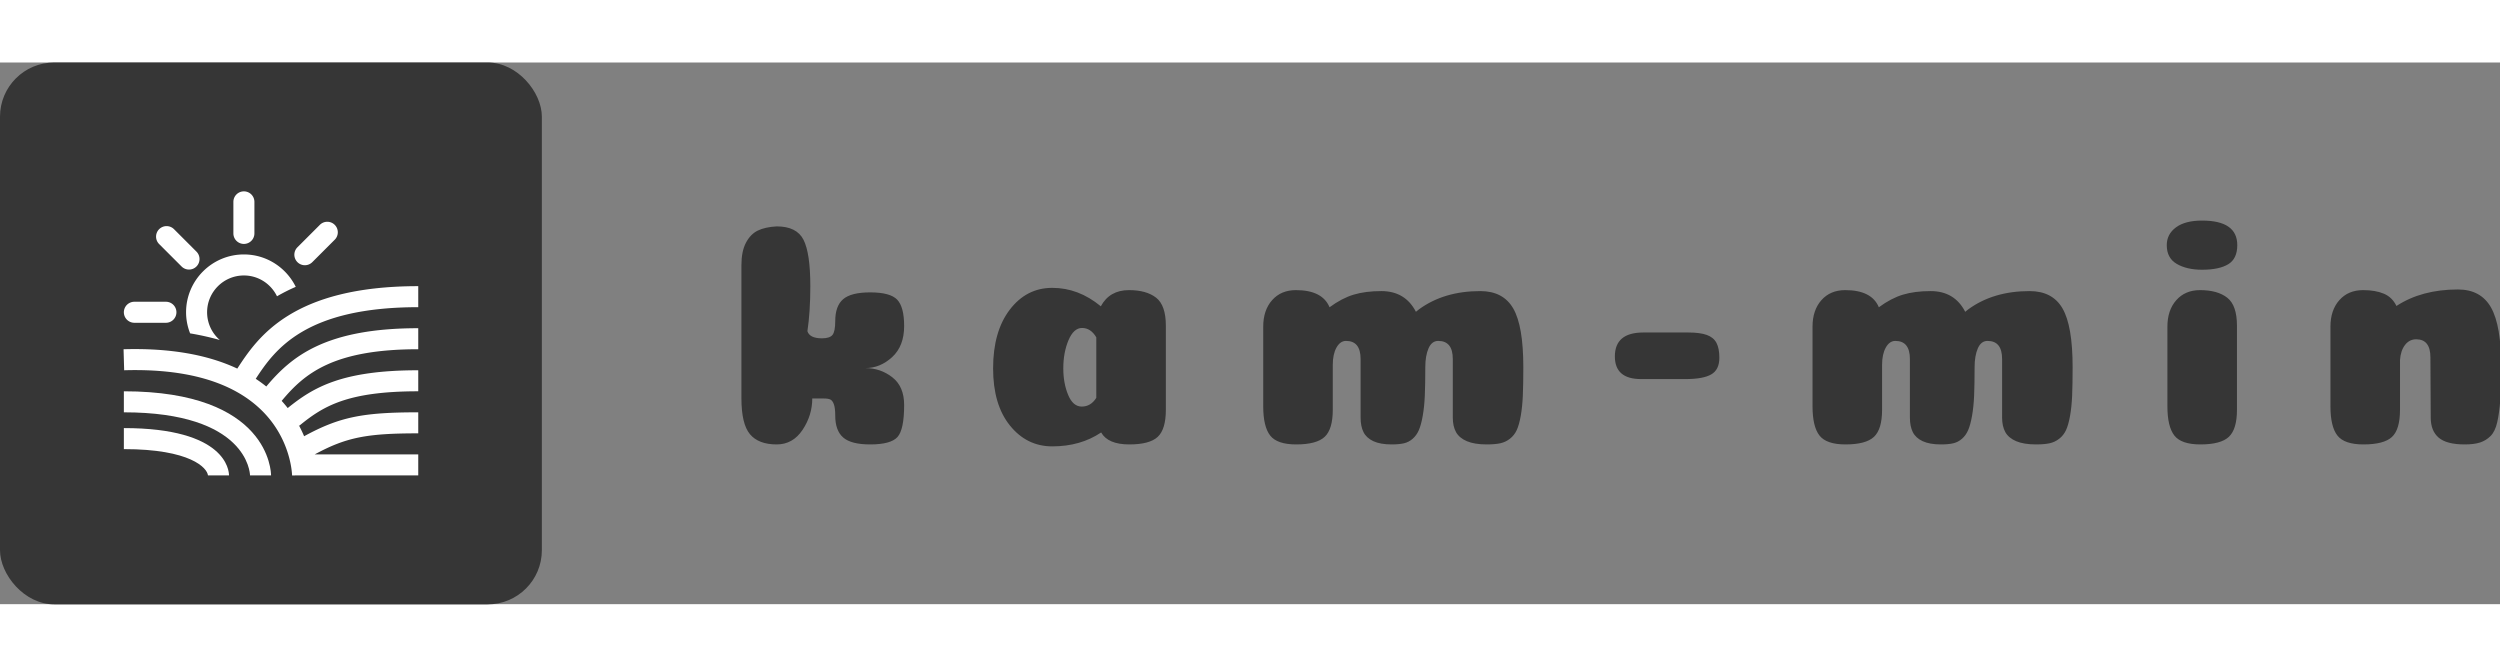 <svg id="SvgjsSvg1050" width="100%" height="80" xmlns="http://www.w3.org/2000/svg" version="1.1" xlink="http://www.w3.org/1999/xlink" xmlns:svgjs="http://svgjs.com/svgjs" preserveAspectRatio="xMidYMid meet" viewBox="0 0 300 64.999" overflow="visible"><rect x="0" y="0" width="300" height="64.999" fill="#808080" stroke="none"/><defs id="SvgjsDefs1051"></defs><g id="SvgjsG1052" transform="scale(0.647)" opacity="1"><g id="SvgjsG1053" class="rXir_kV7a" transform="translate(0, 0) scale(1.005)" light-content="false" non-strokable="false" fill="#363636"><rect width="100" height="100" rx="10"></rect></g><g id="SvgjsG1054" class="oHdb7STNP5" transform="translate(19.073, 18.081) scale(0.975)" light-content="true" non-strokable="false" fill="#ffffff"><path d="M16.604 32.98c1.981.335 3.863.759 5.647 1.265a6.975 6.975 0 0 1-2.417-5.278c0-3.86 3.141-7 7-7 2.77 0 5.161 1.621 6.296 3.96a35.096 35.096 0 0 1 3.568-1.797c-1.795-3.644-5.536-6.163-9.864-6.163-6.065 0-11 4.935-11 11 0 1.417.278 2.768.77 4.013z"></path><path d="M60 28v-4c-23.938 0-30.541 9.709-34.423 15.683-5.735-2.692-12.965-3.931-21.636-3.682l.117 3.998c11.762-.341 20.499 2.18 26.027 7.503 5.79 5.576 5.913 12.438 5.914 12.506L38 60h22v-4H40.314c6.021-3.265 9.923-3.999 19.686-4v-4c-10.55.001-14.979.875-21.712 4.549a23.85 23.85 0 0 0-1.025-2.131l.108.132C41.912 46.839 46.462 44 60 44v-4c-14.512 0-19.934 3.232-24.833 7.189a23.744 23.744 0 0 0-1.148-1.365C38.367 40.596 43.855 36.001 60 36v-4c-17.668.001-24.127 5.384-28.907 11.088a26.379 26.379 0 0 0-2.007-1.464C32.738 36.022 38.53 28 60 28zM26.834 15.967a2 2 0 0 0 2-2v-6a2 2 0 0 0-4 0v6a2 2 0 0 0 2 2zM6 30.967h6a2 2 0 0 0 0-4H6a2 2 0 0 0 0 4zm8.979-10.709c.391.391.902.586 1.414.586s1.023-.195 1.414-.586a2 2 0 0 0 0-2.828l-4.242-4.242a2 2 0 1 0-2.828 2.828l4.242 4.242zm23.453-.239c.512 0 1.023-.195 1.414-.586l4.242-4.242a2 2 0 1 0-2.828-2.828l-4.242 4.242a2 2 0 0 0 1.414 3.414z"></path><path d="M4 44v4c23.459 0 23.989 11.51 24 12h4c0-.653-.318-16-28-16z"></path><path d="M4 51v4c12.684 0 15.85 3.583 16 5h4c0-.921-.562-9-20-9z"></path></g><g id="SvgjsG1055" class="text" transform="translate(300.622, 70.836) scale(1)" light-content="false" fill="#363636"><path d="M-147.81 -8.52C-147.25 -8.52 -146.84 -8.45 -146.58 -8.31C-146.32 -8.17 -146.11 -7.87 -145.95 -7.41C-145.79 -6.95 -145.71 -6.26 -145.71 -5.34C-145.71 -3.5 -145.22 -2.15 -144.24 -1.29C-143.26 -0.43 -141.59 0 -139.23 0C-136.67 0 -134.98 -0.46 -134.16 -1.38C-133.34 -2.3 -132.93 -4.28 -132.93 -7.32C-132.93 -9.6 -133.66 -11.31 -135.12 -12.45C-136.58 -13.59 -138.25 -14.16 -140.13 -14.16C-138.29 -14.16 -136.63 -14.84 -135.15 -16.2C-133.67 -17.56 -132.93 -19.48 -132.93 -21.96C-132.93 -24.32 -133.36 -25.95 -134.22 -26.85C-135.08 -27.75 -136.75 -28.2 -139.23 -28.2C-141.59 -28.2 -143.26 -27.78 -144.24 -26.94C-145.22 -26.1 -145.71 -24.74 -145.71 -22.86C-145.71 -21.58 -145.88 -20.73 -146.22 -20.31C-146.56 -19.89 -147.21 -19.68 -148.17 -19.68C-149.69 -19.68 -150.59 -20.12 -150.87 -21C-150.51 -23.4 -150.33 -26.18 -150.33 -29.34C-150.33 -33.42 -150.75 -36.29 -151.59 -37.95C-152.43 -39.61 -154.09 -40.44 -156.57 -40.44C-158.01 -40.36 -159.18 -40.1 -160.08 -39.66C-160.98 -39.22 -161.71 -38.47 -162.27 -37.41C-162.83 -36.35 -163.11 -34.96 -163.11 -33.24L-163.11 -8.58C-163.11 -5.38 -162.58 -3.15 -161.52 -1.89C-160.46 -0.63 -158.81 0 -156.57 0C-154.57 0 -152.97 -0.9 -151.77 -2.7C-150.57 -4.5 -149.97 -6.44 -149.97 -8.52Z M-97.29 -19.86L-97.29 -8.64C-97.97 -7.56 -98.87 -7.02 -99.99 -7.02C-101.07 -7.02 -101.91 -7.74 -102.51 -9.18C-103.11 -10.62 -103.41 -12.26 -103.41 -14.1C-103.41 -16.06 -103.09 -17.8 -102.45 -19.32C-101.81 -20.84 -100.97 -21.6 -99.93 -21.6C-98.85 -21.6 -97.97 -21.02 -97.29 -19.86ZM-105.45 0.36C-101.97 0.36 -98.95 -0.5 -96.39 -2.22C-95.55 -0.74 -93.81 0 -91.17 0C-88.65 0 -86.89 -0.47 -85.89 -1.41C-84.89 -2.35 -84.39 -4.02 -84.39 -6.42L-84.39 -22.02C-84.39 -24.54 -84.99 -26.27 -86.19 -27.21C-87.39 -28.15 -89.07 -28.62 -91.23 -28.62C-93.63 -28.62 -95.37 -27.62 -96.45 -25.62C-99.21 -27.9 -102.21 -29.04 -105.45 -29.04C-108.65 -29.04 -111.28 -27.69 -113.34 -24.99C-115.4 -22.29 -116.43 -18.66 -116.43 -14.1C-116.43 -9.62 -115.39 -6.09 -113.31 -3.51C-111.23 -0.93 -108.61 0.36 -105.45 0.36Z M-31.17 -15.84L-31.17 -4.98C-31.17 -3.9 -30.97 -3 -30.57 -2.28C-30.17 -1.56 -29.5 -1 -28.56 -0.6C-27.62 -0.2 -26.39 0 -24.87 0C-23.87 0 -23.04 -0.07 -22.38 -0.21C-21.72 -0.35 -21.12 -0.63 -20.58 -1.05C-20.04 -1.47 -19.62 -2 -19.32 -2.64C-19.02 -3.28 -18.77 -4.16 -18.57 -5.28C-18.37 -6.4 -18.24 -7.66 -18.18 -9.06C-18.12 -10.46 -18.09 -12.22 -18.09 -14.34C-18.09 -19.42 -18.71 -23.04 -19.95 -25.2C-21.19 -27.36 -23.23 -28.44 -26.07 -28.44C-30.55 -28.44 -34.33 -27.32 -37.41 -25.08L-38.01 -24.6C-39.33 -27.16 -41.47 -28.44 -44.43 -28.44C-46.39 -28.44 -48.1 -28.22 -49.56 -27.78C-51.02 -27.34 -52.51 -26.56 -54.03 -25.44C-54.91 -27.56 -56.99 -28.62 -60.27 -28.62C-62.11 -28.62 -63.58 -28 -64.68 -26.76C-65.78 -25.52 -66.33 -23.88 -66.33 -21.84L-66.33 -7.08C-66.33 -4.56 -65.9 -2.75 -65.04 -1.65C-64.18 -0.55 -62.57 0 -60.21 0C-57.69 0 -55.93 -0.47 -54.93 -1.41C-53.93 -2.35 -53.43 -4.02 -53.43 -6.42L-53.43 -14.76C-53.43 -16.08 -53.2 -17.15 -52.74 -17.97C-52.28 -18.79 -51.69 -19.2 -50.97 -19.2C-49.17 -19.2 -48.27 -18.08 -48.27 -15.84L-48.27 -4.98C-48.27 -3.9 -48.09 -3 -47.73 -2.28C-47.37 -1.56 -46.76 -1 -45.9 -0.6C-45.04 -0.2 -43.91 0 -42.51 0C-41.59 0 -40.83 -0.07 -40.23 -0.21C-39.63 -0.35 -39.09 -0.63 -38.61 -1.05C-38.13 -1.47 -37.75 -2 -37.47 -2.64C-37.19 -3.28 -36.95 -4.16 -36.75 -5.28C-36.55 -6.4 -36.42 -7.66 -36.36 -9.06C-36.3 -10.46 -36.27 -12.22 -36.27 -14.34C-36.27 -15.74 -36.07 -16.9 -35.67 -17.82C-35.27 -18.74 -34.67 -19.2 -33.87 -19.2C-32.07 -19.2 -31.17 -18.08 -31.17 -15.84Z M12.51 -20.76L4.17 -20.76C0.65 -20.76 -1.11 -19.28 -1.11 -16.32C-1.11 -13.52 0.51 -12.12 3.75 -12.12L11.97 -12.12C14.17 -12.12 15.77 -12.41 16.77 -12.99C17.77 -13.57 18.27 -14.6 18.27 -16.08C18.27 -17.24 18.09 -18.16 17.73 -18.84C17.37 -19.52 16.77 -20.01 15.93 -20.31C15.09 -20.61 13.95 -20.76 12.51 -20.76Z M70.71 -15.84L70.71 -4.98C70.71 -3.9 70.91 -3 71.31 -2.28C71.71 -1.56 72.38 -1 73.32 -0.6C74.26 -0.2 75.49 0 77.01 0C78.01 0 78.84 -0.07 79.5 -0.21C80.16 -0.35 80.76 -0.63 81.3 -1.05C81.84 -1.47 82.26 -2 82.56 -2.64C82.86 -3.28 83.11 -4.16 83.31 -5.28C83.51 -6.4 83.64 -7.66 83.7 -9.06C83.76 -10.46 83.79 -12.22 83.79 -14.34C83.79 -19.42 83.17 -23.04 81.93 -25.2C80.69 -27.36 78.65 -28.44 75.81 -28.44C71.33 -28.44 67.55 -27.32 64.47 -25.08L63.87 -24.6C62.55 -27.16 60.41 -28.44 57.45 -28.44C55.49 -28.44 53.78 -28.22 52.32 -27.78C50.86 -27.34 49.37 -26.56 47.85 -25.44C46.97 -27.56 44.89 -28.62 41.61 -28.62C39.77 -28.62 38.3 -28 37.2 -26.76C36.1 -25.52 35.55 -23.88 35.55 -21.84L35.55 -7.08C35.55 -4.56 35.98 -2.75 36.84 -1.65C37.7 -0.55 39.31 0 41.67 0C44.19 0 45.95 -0.47 46.95 -1.41C47.95 -2.35 48.45 -4.02 48.45 -6.42L48.45 -14.76C48.45 -16.08 48.68 -17.15 49.14 -17.97C49.6 -18.79 50.19 -19.2 50.91 -19.2C52.71 -19.2 53.61 -18.08 53.61 -15.84L53.61 -4.98C53.61 -3.9 53.79 -3 54.15 -2.28C54.51 -1.56 55.12 -1 55.98 -0.6C56.84 -0.2 57.97 0 59.37 0C60.29 0 61.05 -0.07 61.65 -0.21C62.25 -0.35 62.79 -0.63 63.27 -1.05C63.75 -1.47 64.13 -2 64.41 -2.64C64.69 -3.28 64.93 -4.16 65.13 -5.28C65.33 -6.4 65.46 -7.66 65.52 -9.06C65.58 -10.46 65.61 -12.22 65.61 -14.34C65.61 -15.74 65.81 -16.9 66.21 -17.82C66.61 -18.74 67.21 -19.2 68.01 -19.2C69.81 -19.2 70.71 -18.08 70.71 -15.84Z M114.27 -6.42L114.27 -22.02C114.27 -24.54 113.67 -26.27 112.47 -27.21C111.27 -28.15 109.59 -28.62 107.43 -28.62C105.59 -28.62 104.12 -28 103.02 -26.76C101.92 -25.52 101.37 -23.88 101.37 -21.84L101.37 -7.08C101.37 -4.56 101.8 -2.75 102.66 -1.65C103.52 -0.55 105.13 0 107.49 0C110.01 0 111.77 -0.47 112.77 -1.41C113.77 -2.35 114.27 -4.02 114.27 -6.42ZM101.25 -36.96C101.25 -38.32 101.82 -39.42 102.96 -40.26C104.1 -41.1 105.71 -41.52 107.79 -41.52C112.15 -41.52 114.33 -40 114.33 -36.96C114.33 -35.28 113.77 -34.1 112.65 -33.42C111.53 -32.74 109.91 -32.4 107.79 -32.4C105.91 -32.4 104.35 -32.76 103.11 -33.48C101.87 -34.2 101.25 -35.36 101.25 -36.96Z M150.15 -16.14L150.21 -4.98C150.21 -3.34 150.7 -2.1 151.68 -1.26C152.66 -0.42 154.27 0 156.51 0C157.67 0 158.62 -0.12 159.36 -0.36C160.1 -0.6 160.75 -1 161.31 -1.56C161.87 -2.12 162.28 -2.97 162.54 -4.11C162.8 -5.25 162.99 -6.61 163.11 -8.19C163.23 -9.77 163.29 -11.82 163.29 -14.34C163.29 -19.46 162.66 -23.14 161.4 -25.38C160.14 -27.62 158.09 -28.74 155.25 -28.74C150.77 -28.74 146.97 -27.72 143.85 -25.68C143.33 -26.76 142.55 -27.52 141.51 -27.96C140.47 -28.4 139.19 -28.62 137.67 -28.62C135.83 -28.62 134.36 -28 133.26 -26.76C132.16 -25.52 131.61 -23.88 131.61 -21.84L131.61 -7.08C131.61 -4.56 132.04 -2.75 132.9 -1.65C133.76 -0.55 135.37 0 137.73 0C140.25 0 142.01 -0.46 143.01 -1.38C144.01 -2.3 144.51 -3.98 144.51 -6.42L144.51 -15.66C144.59 -16.82 144.9 -17.75 145.44 -18.45C145.98 -19.15 146.67 -19.5 147.51 -19.5C149.27 -19.5 150.15 -18.38 150.15 -16.14Z"></path></g></g></svg>